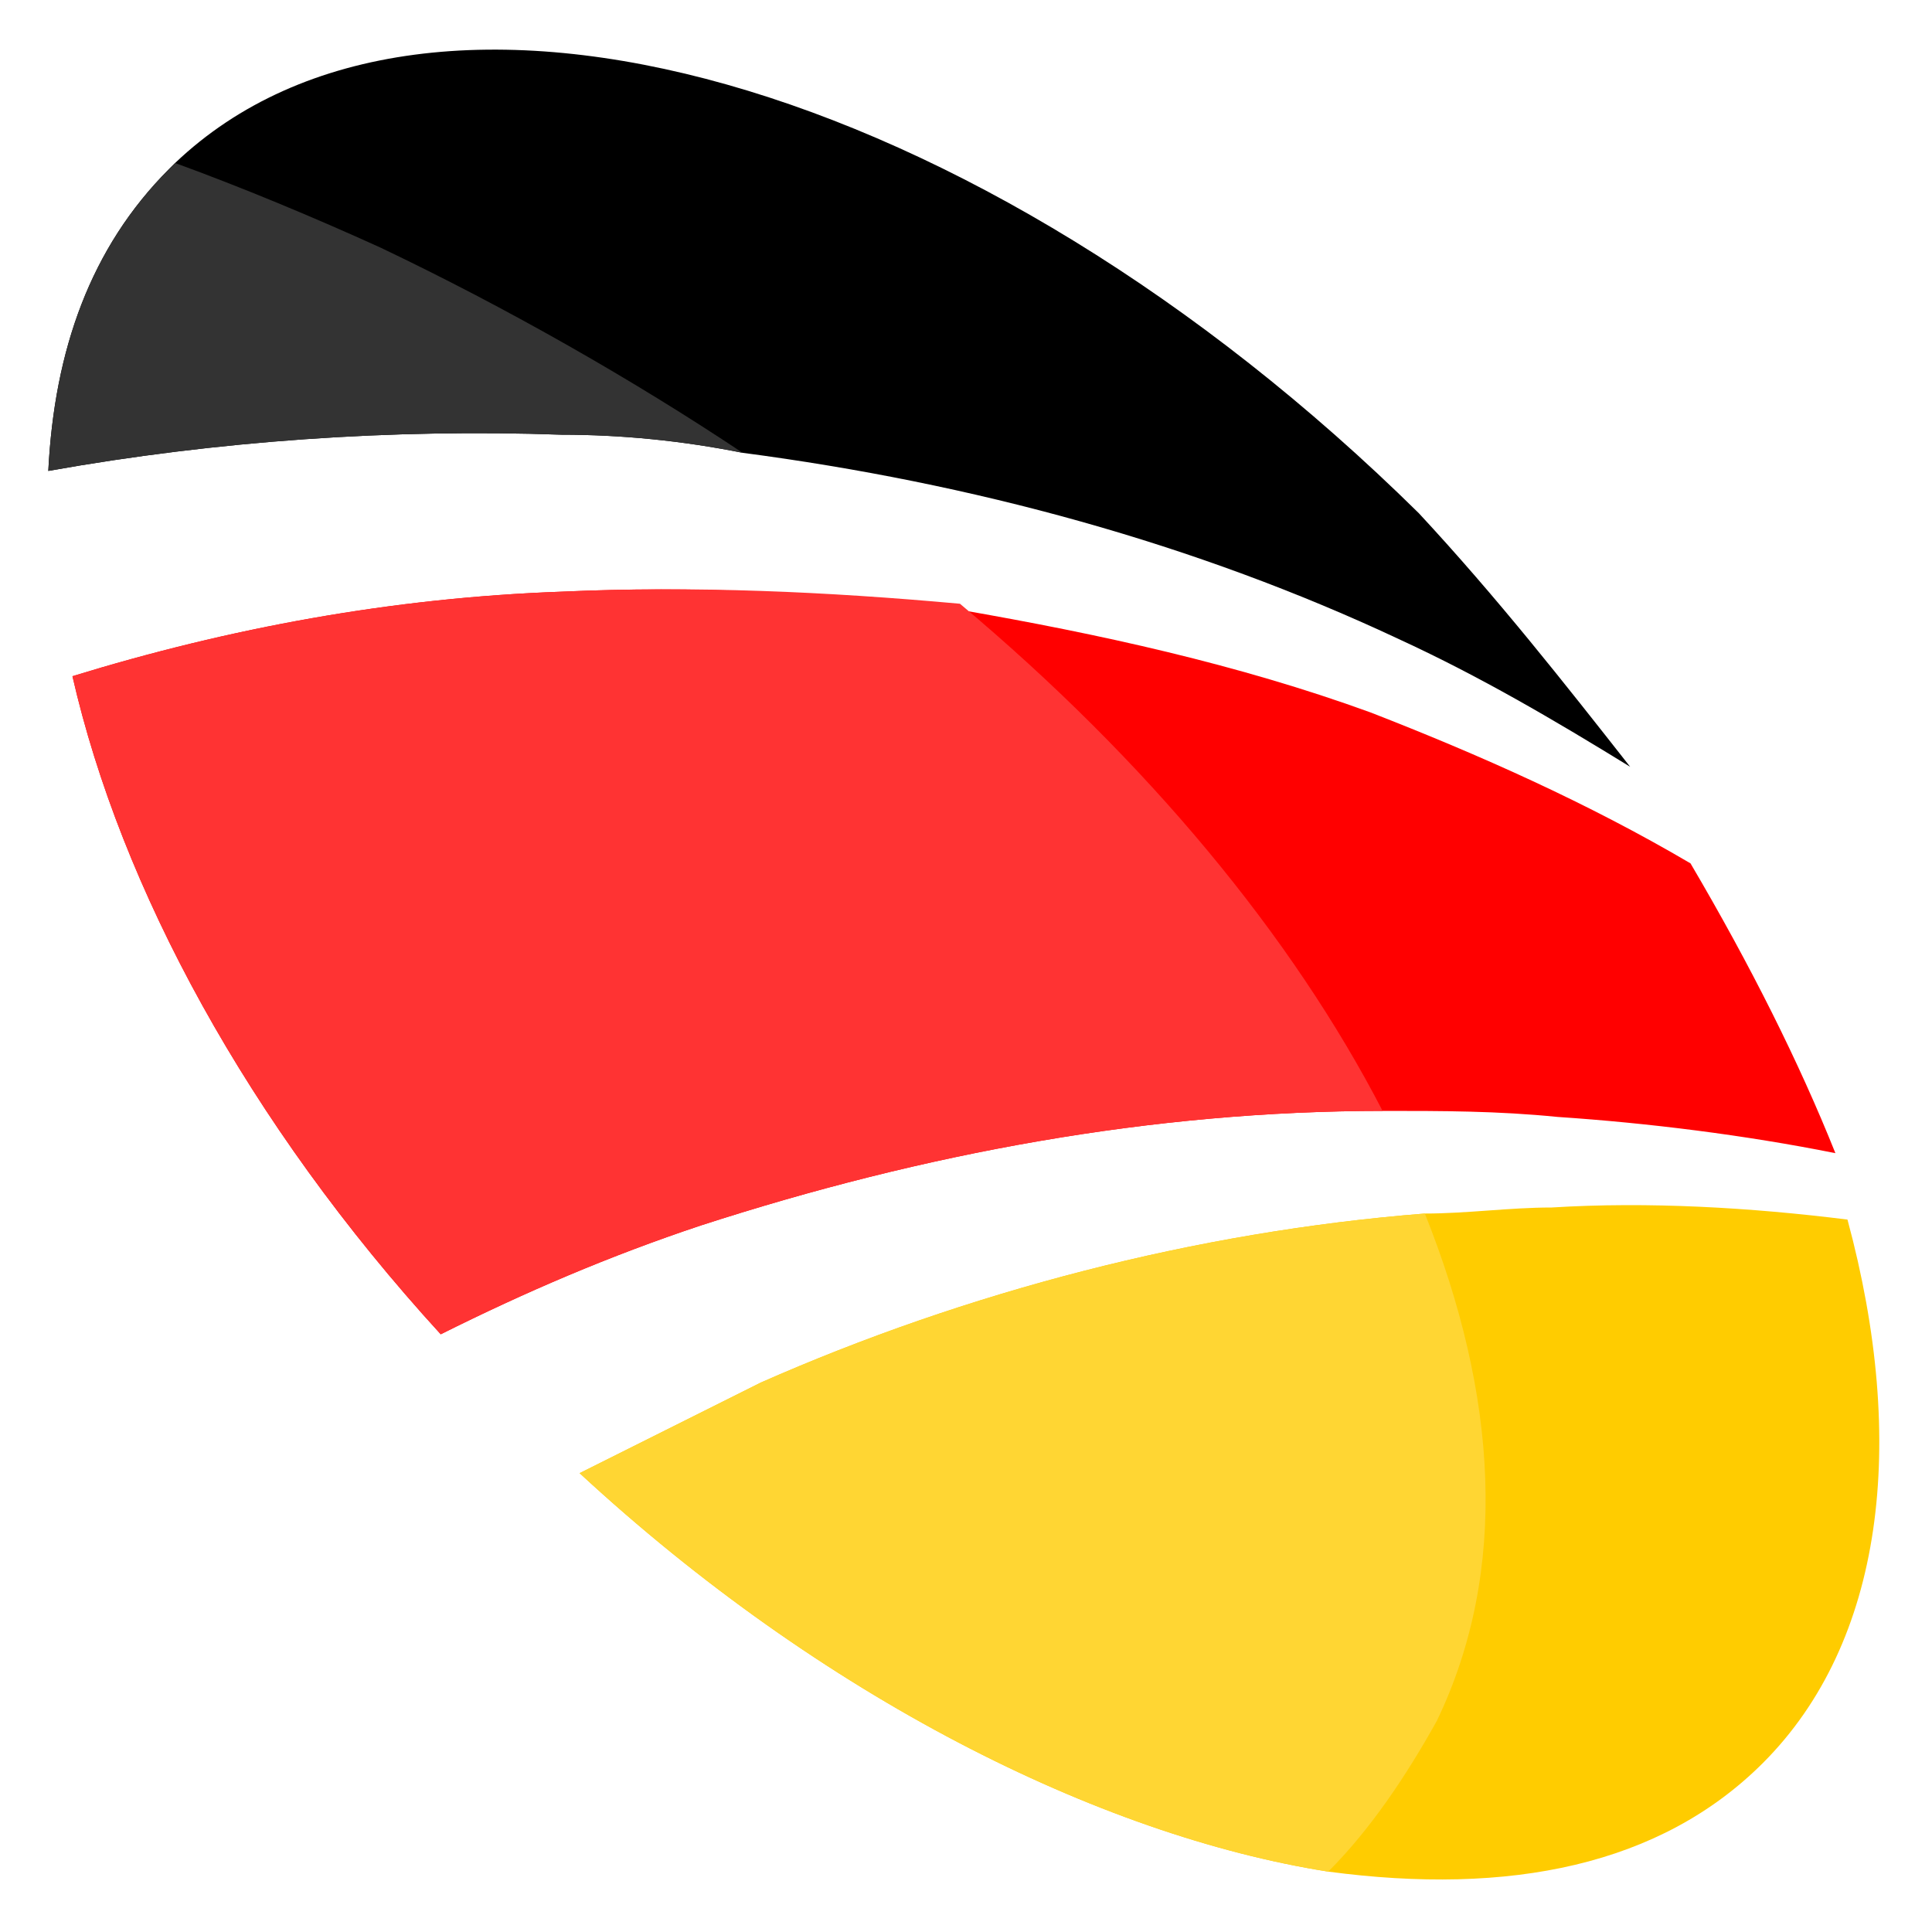 <?xml version="1.0" encoding="utf-8"?>
<!-- Generator: Adobe Illustrator 24.1.0, SVG Export Plug-In . SVG Version: 6.00 Build 0)  -->
<svg version="1.1" id="Layer_1" xmlns="http://www.w3.org/2000/svg" xmlns:xlink="http://www.w3.org/1999/xlink" x="0px" y="0px"
	 width="32px" height="32px" viewBox="0 0 32 32" style="enable-background:new 0 0 32 32;" xml:space="preserve">
<style type="text/css">
	.st0{fill:#FF0000;}
	.st1{fill:#FF3333;}
	.st2{fill:#333333;}
	.st3{fill:#FFCC00;}
	.st4{fill:#FFD633;}
</style>
<g>
	<path class="st0" d="M28,14.3c-1.7-1-3.5-1.8-5.3-2.5c-2.2-0.8-4.5-1.3-6.8-1.7c-2.2-0.3-4.4-0.4-6.6-0.3c-2.8,0.1-5.5,0.6-8.1,1.4
		c0.8,3.5,2.9,7.4,6.1,10.9c1.4-0.7,2.8-1.3,4.3-1.8c3.7-1.2,7.5-1.9,11.3-1.9c1,0,1.9,0,2.9,0.1c1.5,0.1,3.1,0.3,4.6,0.6
		C29.8,17.6,29,16,28,14.3z"/>
	<path class="st1" d="M9.3,9.8c-2.8,0.1-5.5,0.6-8.1,1.4c0.8,3.5,2.9,7.4,6.1,10.9c1.4-0.7,2.8-1.3,4.3-1.8
		c3.7-1.2,7.5-1.9,11.3-1.9c-1.5-2.9-3.9-5.8-7-8.4C13.7,9.8,11.5,9.7,9.3,9.8z"/>
	<path d="M23.5,8.5C16.2,1.3,7.1-1.3,2.9,2.7c0,0-0.1,0.1-0.1,0.1c-1.3,1.3-1.9,3-2,5c2.8-0.5,5.7-0.7,8.5-0.6c1,0,2,0.1,3,0.3
		C16.1,8,19.8,9,23.2,10.6c1.3,0.6,2.5,1.3,3.8,2.1C25.9,11.3,24.8,9.9,23.5,8.5z"/>
	<path class="st2" d="M0.8,7.8c2.8-0.5,5.7-0.7,8.5-0.6c1,0,2,0.1,3,0.3c-1.8-1.2-3.9-2.4-6-3.4c-1.1-0.5-2.3-1-3.4-1.4
		c0,0-0.1,0.1-0.1,0.1C1.5,4.1,0.9,5.8,0.8,7.8z"/>
	<path class="st3" d="M30.6,20.2c-1.6-0.2-3.3-0.3-4.9-0.2c-0.7,0-1.4,0.1-2.1,0.1c-3.8,0.3-7.6,1.3-11,2.8c-1,0.5-2,1-3,1.5
		c4,3.7,8.6,6,12.4,6.6c3,0.4,5.5-0.1,7.2-1.8C31.2,27.2,31.6,23.9,30.6,20.2z"/>
	<path class="st4" d="M23.8,28.5c1.2-2.5,1-5.4-0.2-8.4c-3.8,0.3-7.6,1.3-11,2.8c-1,0.5-2,1-3,1.5c4,3.7,8.6,6,12.4,6.6
		C22.7,30.3,23.3,29.4,23.8,28.5z"/>
</g>
</svg>
